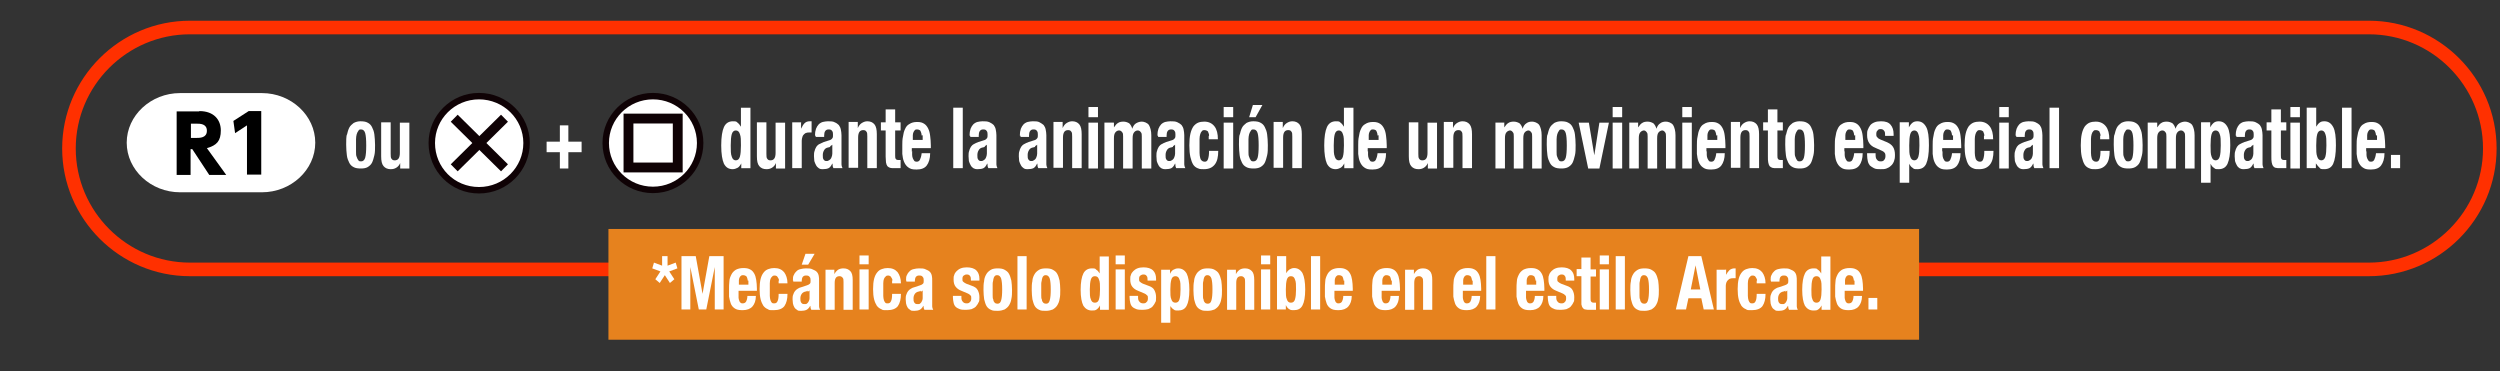 <?xml version="1.0" encoding="UTF-8"?>
<svg xmlns="http://www.w3.org/2000/svg" version="1.1" viewBox="0 0 735.9 109.3">
  <rect x="0" y="0" width="735.9" height="109.3" fill="#333333" stroke="none"/>
  <defs>
    <style>
      .cls-1 {
        stroke: #ff3000;
        stroke-width: 4px;
      }

      .cls-1, .cls-2, .cls-3, .cls-4, .cls-5 {
        stroke-miterlimit: 10;
      }

      .cls-1, .cls-4, .cls-5 {
        fill: none;
      }

      .cls-6, .cls-2, .cls-3 {
        fill: #fff;
      }

      .cls-2 {
        stroke-width: 1.9px;
      }

      .cls-2, .cls-3, .cls-4, .cls-5 {
        stroke: #0f0205;
      }

      .cls-3 {
        stroke-width: 1.9px;
      }

      .cls-4 {
        stroke-width: 2.9px;
      }

      .cls-5 {
        stroke-width: 2.9px;
      }

      .cls-7 {
        fill: #e6821e;
      }
    </style>
  </defs>
  <!-- Generator: Adobe Illustrator 28.6.0, SVG Export Plug-In . SVG Version: 1.2.0 Build 709)  -->
  <g>
    <g id="_レイヤー_1" data-name="レイヤー_1">
      <g>
        <path class="cls-6" d="M102.1,39.8c.2-.9.4-1.6.7-2.2s.8-1,1.3-1.4c.6-.3,1.2-.5,2-.5.8,0,1.6.1,2.1.4.6.3,1,.7,1.3,1.3.3.6.6,1.3.7,2.2.1.9.2,1.9.2,3.1s0,2.2-.2,3-.4,1.6-.7,2.2c-.3.6-.8,1-1.3,1.3s-1.2.4-2,.4c-.8,0-1.6-.1-2.1-.4-.6-.3-1-.7-1.3-1.3s-.6-1.3-.7-2.2-.2-1.9-.2-3.1,0-2.2.2-3.1ZM104.8,44.7c0,.6,0,1.1.2,1.5.1.4.3.7.5,1s.5.3.8.3c.6,0,1-.4,1.2-1.1s.3-1.9.3-3.6-.1-2.9-.3-3.6-.6-1.1-1.2-1.1-.6.1-.8.4-.4.6-.5,1c-.1.4-.2.9-.2,1.5,0,.6,0,1.2,0,1.9s0,1.3,0,1.9Z"/>
        <path class="cls-6" d="M117.8,48c-.3.7-.7,1.1-1.2,1.4-.5.3-1,.4-1.6.4-.9,0-1.6-.3-2.1-.9-.5-.6-.7-1.5-.7-2.9v-10h2.8v9.3c0,.7,0,1.2.3,1.5.2.3.5.4.9.4,1,0,1.5-.7,1.5-2.2v-8.9h2.8v13.5h-2.7v-1.6h0Z"/>
        <path class="cls-6" d="M160.9,44.8v-3.1h3.9v-4.8h2.5v4.8h3.9v3.1h-3.9v4.8h-2.5v-4.8h-3.9Z"/>
        <path class="cls-6" d="M218.2,48.1c-.3.6-.7,1.1-1.1,1.3-.4.2-.9.4-1.4.4-1.2,0-2-.5-2.6-1.6-.5-1.1-.8-2.9-.8-5.4s.3-4.3.8-5.4,1.4-1.7,2.6-1.7,1,.1,1.4.4c.4.3.7.7,1,1.2h0v-5.6h2.8v17.8h-2.7v-1.4h0ZM215.4,46.1c.2.7.6,1.1,1.2,1.1s1-.4,1.2-1.1c.2-.7.3-1.8.3-3.3s0-2.6-.3-3.3c-.2-.7-.6-1.1-1.2-1.1s-1,.4-1.2,1.1c-.2.7-.3,1.8-.3,3.3s0,2.6.3,3.3Z"/>
        <path class="cls-6" d="M228.4,48c-.3.7-.7,1.1-1.2,1.4s-1,.4-1.6.4c-.9,0-1.6-.3-2.1-.9-.5-.6-.7-1.5-.7-2.9v-10h2.8v9.3c0,.7,0,1.2.3,1.5.2.3.5.4.9.4,1,0,1.5-.7,1.5-2.2v-8.9h2.8v13.5h-2.7v-1.6h0Z"/>
        <path class="cls-6" d="M235.8,36.1v1.8h0c.3-.6.6-1.2,1-1.6.4-.4.9-.6,1.5-.6s.2,0,.3,0c0,0,.2,0,.3,0v3.3c-.2,0-.3,0-.4,0-.1,0-.3,0-.4,0-.2,0-.5,0-.7.1-.2,0-.5.2-.7.4-.2.2-.4.4-.5.8-.1.3-.2.7-.2,1.1v8.1h-2.8v-13.5h2.7Z"/>
        <path class="cls-6" d="M239.9,39.9c0-.8.1-1.4.3-2,.2-.5.5-1,.8-1.3s.8-.6,1.2-.7c.5-.1,1-.2,1.5-.2.8,0,1.5,0,2,.3.5.2.9.5,1.2.8.3.4.5.8.6,1.3.1.5.2,1.1.2,1.7v7.1c0,.6,0,1.1,0,1.5,0,.3.1.7.3,1.1h-2.7c0-.2-.2-.4-.2-.7,0-.2,0-.5-.1-.7h0c-.3.7-.7,1.2-1.1,1.4-.4.2-1,.3-1.7.3s-.9-.1-1.2-.3c-.3-.2-.6-.5-.8-.9-.2-.4-.4-.8-.5-1.2,0-.5-.1-.9-.1-1.4s0-1.2.2-1.6c.1-.5.3-.8.5-1.2.2-.3.5-.6.9-.8s.8-.4,1.3-.6l1.6-.5c.4-.1.7-.3.9-.6.2-.2.2-.6.2-1s0-.9-.3-1.2c-.2-.3-.5-.4-1-.4s-.8.2-1,.5c-.2.3-.3.7-.3,1.3v.4h-2.5v-.3ZM244.4,43.2c-.2.1-.4.2-.6.2-.6.1-1,.4-1.2.8-.2.3-.4.8-.4,1.4s0,1,.2,1.3.4.5.8.5.4,0,.6-.1.4-.2.6-.4c.2-.2.3-.4.4-.7s.2-.6.2-1v-2.6c-.2.2-.4.3-.6.4Z"/>
        <path class="cls-6" d="M252.5,36.1v1.6h0c.3-.7.7-1.2,1.2-1.5.5-.3,1-.5,1.6-.5.9,0,1.6.3,2.1.9.5.6.7,1.6.7,2.9v10h-2.8v-9.3c0-.7,0-1.2-.3-1.5-.2-.3-.5-.4-.9-.4-1,0-1.5.7-1.5,2.2v8.9h-2.8v-13.5h2.7Z"/>
        <path class="cls-6" d="M263.5,32.2v3.8h1.6v2.4h-1.6v7.3c0,.5,0,.9.2,1.1.1.2.4.3.8.3s.2,0,.3,0,.2,0,.3,0v2.4c-.3,0-.6,0-.9,0-.3,0-.6,0-.9,0-.5,0-1,0-1.3-.1s-.6-.3-.8-.5c-.2-.3-.3-.6-.4-1.1,0-.5-.1-1-.1-1.7v-7.7h-1.4v-2.4h1.4v-3.8h2.8Z"/>
        <path class="cls-6" d="M268.5,44.4c0,.4,0,.8,0,1.2,0,.4.1.7.2,1,.1.3.3.5.4.7s.4.3.7.3c.5,0,.8-.2,1-.6.2-.4.4-1,.5-1.9h2.5c0,1.6-.4,2.8-1,3.6-.6.8-1.6,1.2-3,1.2s-1.8-.2-2.4-.6c-.6-.4-1-1-1.3-1.7s-.4-1.5-.5-2.3c0-.9,0-1.7,0-2.5s0-1.8.2-2.6c.1-.8.3-1.6.6-2.2.3-.7.7-1.2,1.3-1.5.6-.4,1.3-.6,2.3-.6s1.5.2,2,.5c.5.3.9.8,1.2,1.4.3.6.5,1.3.6,2.2.1.8.2,1.8.2,2.8v.8h-5.6v1.1ZM271.3,39.9c0-.4-.1-.7-.2-1-.1-.3-.2-.5-.4-.6-.2-.1-.4-.2-.7-.2s-.5,0-.7.2c-.2.2-.3.4-.4.6-.1.3-.2.5-.2.9,0,.3,0,.6,0,.9v.5h2.9c0-.5,0-1,0-1.4Z"/>
        <path class="cls-6" d="M283.4,31.7v17.8h-2.8v-17.8h2.8Z"/>
        <path class="cls-6" d="M285.4,39.9c0-.8.1-1.4.3-2,.2-.5.5-1,.8-1.3.3-.3.8-.6,1.2-.7.5-.1,1-.2,1.5-.2.8,0,1.5,0,2.1.3s.9.5,1.2.8c.3.4.5.8.6,1.3.1.5.2,1.1.2,1.7v7.1c0,.6,0,1.1,0,1.5,0,.3.1.7.3,1.1h-2.7c0-.2-.2-.4-.2-.7,0-.2,0-.5-.1-.7h0c-.3.7-.7,1.2-1.1,1.4-.4.2-1,.3-1.7.3s-.9-.1-1.3-.3c-.3-.2-.6-.5-.8-.9-.2-.4-.4-.8-.5-1.2,0-.5-.1-.9-.1-1.4s0-1.2.2-1.6c.1-.5.3-.8.5-1.2.2-.3.5-.6.9-.8.3-.2.8-.4,1.3-.6l1.6-.5c.4-.1.7-.3.9-.6.2-.2.2-.6.2-1s0-.9-.3-1.2c-.2-.3-.5-.4-1-.4s-.8.2-1,.5-.3.7-.3,1.3v.4h-2.5v-.3ZM289.9,43.2c-.2.1-.4.2-.6.2-.6.1-1,.4-1.2.8-.2.3-.4.8-.4,1.4s0,1,.2,1.3.4.5.8.5.4,0,.6-.1.4-.2.6-.4c.2-.2.3-.4.4-.7s.2-.6.2-1v-2.6c-.2.2-.4.3-.6.4Z"/>
        <path class="cls-6" d="M300.2,39.9c0-.8.1-1.4.3-2,.2-.5.5-1,.8-1.3.3-.3.8-.6,1.2-.7.5-.1,1-.2,1.5-.2.8,0,1.5,0,2,.3s.9.5,1.2.8c.3.4.5.8.6,1.3.1.5.2,1.1.2,1.7v7.1c0,.6,0,1.1,0,1.5,0,.3.1.7.3,1.1h-2.7c0-.2-.2-.4-.2-.7,0-.2,0-.5-.1-.7h0c-.3.7-.7,1.2-1.1,1.4-.4.2-1,.3-1.7.3s-.9-.1-1.2-.3c-.3-.2-.6-.5-.8-.9-.2-.4-.4-.8-.5-1.2,0-.5-.1-.9-.1-1.4s0-1.2.2-1.6c.1-.5.3-.8.5-1.2.2-.3.5-.6.9-.8.3-.2.8-.4,1.3-.6l1.6-.5c.4-.1.7-.3.9-.6.2-.2.2-.6.2-1s0-.9-.3-1.2c-.2-.3-.5-.4-1-.4s-.8.2-1,.5c-.2.3-.3.7-.3,1.3v.4h-2.5v-.3ZM304.7,43.2c-.2.1-.4.2-.6.2-.6.1-1,.4-1.2.8-.2.3-.4.8-.4,1.4s0,1,.2,1.3.4.5.8.5.4,0,.6-.1.4-.2.6-.4c.2-.2.3-.4.4-.7s.2-.6.2-1v-2.6c-.2.2-.4.3-.6.4Z"/>
        <path class="cls-6" d="M312.8,36.1v1.6h0c.3-.7.7-1.2,1.2-1.5.5-.3,1-.5,1.6-.5.9,0,1.6.3,2.1.9.5.6.7,1.6.7,2.9v10h-2.8v-9.3c0-.7,0-1.2-.3-1.5-.2-.3-.5-.4-.9-.4-1,0-1.5.7-1.5,2.2v8.9h-2.8v-13.5h2.7Z"/>
        <path class="cls-6" d="M323.2,31.5v3h-2.8v-3h2.8ZM323.2,36.1v13.5h-2.8v-13.5h2.8Z"/>
        <path class="cls-6" d="M327.9,36.1v1.4h0c.4-.6.8-1.1,1.2-1.3.4-.3,1-.4,1.6-.4s1.2.2,1.7.5c.4.4.7.9.9,1.6h0c.2-.7.6-1.3,1.1-1.6s1.1-.5,1.7-.5,1.6.3,2.1,1c.4.7.7,1.7.7,3v9.8h-2.8v-9.4c0-.6,0-1-.3-1.3-.2-.3-.5-.5-.9-.5s-.8.2-1.1.6c-.3.4-.4.9-.4,1.8v8.8h-2.8v-9.4c0-.6,0-1-.3-1.3-.2-.3-.5-.5-.9-.5s-.8.2-1.1.6c-.3.4-.4.9-.4,1.8v8.8h-2.8v-13.5h2.7Z"/>
        <path class="cls-6" d="M340.7,39.9c0-.8.1-1.4.3-2,.2-.5.5-1,.8-1.3.3-.3.8-.6,1.2-.7.5-.1,1-.2,1.5-.2.8,0,1.5,0,2.1.3s.9.5,1.2.8c.3.4.5.8.6,1.3.1.5.2,1.1.2,1.7v7.1c0,.6,0,1.1,0,1.5,0,.3.1.7.3,1.1h-2.7c0-.2-.2-.4-.2-.7,0-.2,0-.5-.1-.7h0c-.3.7-.7,1.2-1.1,1.4-.4.2-1,.3-1.7.3s-.9-.1-1.3-.3c-.3-.2-.6-.5-.8-.9-.2-.4-.4-.8-.5-1.2,0-.5-.1-.9-.1-1.4s0-1.2.2-1.6c.1-.5.3-.8.5-1.2.2-.3.5-.6.9-.8.3-.2.8-.4,1.3-.6l1.6-.5c.4-.1.7-.3.9-.6.2-.2.2-.6.2-1s0-.9-.3-1.2c-.2-.3-.5-.4-1-.4s-.8.2-1,.5-.3.7-.3,1.3v.4h-2.5v-.3ZM345.3,43.2c-.2.1-.4.2-.6.2-.6.1-1,.4-1.2.8-.2.3-.4.8-.4,1.4s0,1,.2,1.3.4.5.8.5.4,0,.6-.1.4-.2.6-.4c.2-.2.3-.4.4-.7s.2-.6.2-1v-2.6c-.2.2-.4.3-.6.4Z"/>
        <path class="cls-6" d="M355.9,40c0-.3,0-.6-.2-.9,0-.3-.2-.5-.4-.6s-.4-.2-.7-.2-.6,0-.8.3c-.2.2-.4.5-.5.9s-.2.8-.2,1.4,0,1.3,0,2,0,1.5,0,2.1.1,1.1.2,1.5c.1.4.3.7.5.8.2.2.5.3.8.3.5,0,.8-.2,1-.8s.3-1.3.3-2.4h2.7c0,1.8-.3,3.1-1,4s-1.7,1.4-3.2,1.4-1.3-.1-1.9-.3c-.5-.2-1-.6-1.3-1.1-.3-.5-.6-1.3-.8-2.2-.2-.9-.3-2-.3-3.4s.1-2.5.3-3.4c.2-.9.5-1.6.9-2.2.4-.5.9-.9,1.4-1.1s1.1-.3,1.8-.3c1.3,0,2.3.5,3,1.4.7.9,1,2.2,1,3.8h-2.7c0-.3,0-.7,0-1Z"/>
        <path class="cls-6" d="M363,31.5v3h-2.8v-3h2.8ZM363,36.1v13.5h-2.8v-13.5h2.8Z"/>
        <path class="cls-6" d="M364.9,39.8c.2-.9.4-1.6.7-2.2s.8-1,1.3-1.4c.6-.3,1.2-.5,2-.5.8,0,1.6.1,2.1.4.6.3,1,.7,1.3,1.3.3.6.6,1.3.7,2.2.1.9.2,1.9.2,3.1s0,2.2-.2,3-.4,1.6-.7,2.2c-.3.6-.8,1-1.3,1.3-.6.3-1.2.4-2,.4-.8,0-1.6-.1-2.1-.4-.6-.3-1-.7-1.3-1.3s-.6-1.3-.7-2.2-.2-1.9-.2-3.1,0-2.2.2-3.1ZM367.5,44.7c0,.6,0,1.1.2,1.5.1.4.3.7.5,1s.5.3.8.3c.6,0,1-.4,1.2-1.1s.3-1.9.3-3.6-.1-2.9-.3-3.6-.6-1.1-1.2-1.1-.6.1-.8.4-.4.6-.5,1c-.1.4-.2.9-.2,1.5,0,.6,0,1.2,0,1.9s0,1.3,0,1.9ZM371.6,30.9l-2,3.6h-1.9l1.1-3.6h2.8Z"/>
        <path class="cls-6" d="M377.6,36.1v1.6h0c.3-.7.7-1.2,1.2-1.5.5-.3,1-.5,1.6-.5.9,0,1.6.3,2.1.9.5.6.7,1.6.7,2.9v10h-2.8v-9.3c0-.7,0-1.2-.3-1.5-.2-.3-.5-.4-.9-.4-1,0-1.5.7-1.5,2.2v8.9h-2.8v-13.5h2.7Z"/>
        <path class="cls-6" d="M395.7,48.1c-.3.6-.7,1.1-1.1,1.3-.4.2-.9.4-1.4.4-1.2,0-2-.5-2.6-1.6-.5-1.1-.8-2.9-.8-5.4s.3-4.3.8-5.4c.5-1.1,1.4-1.7,2.6-1.7s1,.1,1.4.4c.4.3.7.7,1,1.2h0v-5.6h2.8v17.8h-2.7v-1.4h0ZM392.9,46.1c.2.7.6,1.1,1.2,1.1s1-.4,1.2-1.1c.2-.7.3-1.8.3-3.3s0-2.6-.3-3.3c-.2-.7-.6-1.1-1.2-1.1s-1,.4-1.2,1.1c-.2.7-.3,1.8-.3,3.3s0,2.6.3,3.3Z"/>
        <path class="cls-6" d="M402.7,44.4c0,.4,0,.8,0,1.2,0,.4.1.7.2,1,.1.3.3.5.4.7s.4.3.7.3c.5,0,.8-.2,1-.6.2-.4.4-1,.5-1.9h2.5c0,1.6-.4,2.8-1,3.6-.6.8-1.6,1.2-3,1.2s-1.8-.2-2.4-.6c-.6-.4-1-1-1.3-1.7-.3-.7-.4-1.5-.5-2.3,0-.9,0-1.7,0-2.5s0-1.8.2-2.6c.1-.8.3-1.6.6-2.2.3-.7.7-1.2,1.3-1.5.6-.4,1.3-.6,2.3-.6s1.5.2,2,.5.9.8,1.2,1.4.5,1.3.6,2.2.2,1.8.2,2.8v.8h-5.6v1.1ZM405.5,39.9c0-.4-.1-.7-.2-1-.1-.3-.2-.5-.4-.6-.2-.1-.4-.2-.7-.2s-.5,0-.7.2c-.2.2-.3.4-.4.6-.1.3-.2.5-.2.9,0,.3,0,.6,0,.9v.5h2.9c0-.5,0-1,0-1.4Z"/>
        <path class="cls-6" d="M420.3,48c-.3.7-.7,1.1-1.2,1.4s-1,.4-1.6.4c-.9,0-1.6-.3-2.1-.9-.5-.6-.7-1.5-.7-2.9v-10h2.8v9.3c0,.7,0,1.2.3,1.5.2.3.5.4.9.4,1,0,1.5-.7,1.5-2.2v-8.9h2.8v13.5h-2.7v-1.6h0Z"/>
        <path class="cls-6" d="M427.7,36.1v1.6h0c.3-.7.7-1.2,1.2-1.5.5-.3,1-.5,1.6-.5.9,0,1.6.3,2.1.9.5.6.7,1.6.7,2.9v10h-2.8v-9.3c0-.7,0-1.2-.3-1.5-.2-.3-.5-.4-.9-.4-1,0-1.5.7-1.5,2.2v8.9h-2.8v-13.5h2.7Z"/>
        <path class="cls-6" d="M442.8,36.1v1.4h0c.4-.6.8-1.1,1.2-1.3.4-.3,1-.4,1.6-.4s1.2.2,1.7.5c.4.4.7.9.9,1.6h0c.2-.7.6-1.3,1.1-1.6.5-.4,1.1-.5,1.7-.5s1.6.3,2.1,1c.4.7.7,1.7.7,3v9.8h-2.8v-9.4c0-.6,0-1-.3-1.3-.2-.3-.5-.5-.8-.5s-.8.2-1.1.6c-.3.4-.4.9-.4,1.8v8.8h-2.8v-9.4c0-.6,0-1-.3-1.3-.2-.3-.5-.5-.8-.5s-.8.2-1.1.6c-.3.4-.4.9-.4,1.8v8.8h-2.8v-13.5h2.7Z"/>
        <path class="cls-6" d="M455.5,39.8c.2-.9.4-1.6.7-2.2s.8-1,1.3-1.4c.6-.3,1.2-.5,2-.5.8,0,1.6.1,2.1.4.6.3,1,.7,1.3,1.3.3.6.6,1.3.7,2.2.1.9.2,1.9.2,3.1s0,2.2-.2,3-.4,1.6-.7,2.2c-.3.6-.8,1-1.3,1.3-.6.3-1.2.4-2,.4-.8,0-1.6-.1-2.1-.4-.6-.3-1-.7-1.3-1.3-.3-.6-.6-1.3-.7-2.2-.1-.9-.2-1.9-.2-3.1s0-2.2.2-3.1ZM458.2,44.7c0,.6,0,1.1.2,1.5.1.4.3.7.5,1s.5.3.8.3c.6,0,1-.4,1.2-1.1.2-.7.3-1.9.3-3.6s-.1-2.9-.3-3.6c-.2-.7-.6-1.1-1.2-1.1s-.6.1-.8.4-.4.6-.5,1c-.1.4-.2.9-.2,1.5,0,.6,0,1.2,0,1.9s0,1.3,0,1.9Z"/>
        <path class="cls-6" d="M473.6,36.1l-2.8,13.5h-3.3l-2.8-13.5h3l1.6,9.6h0l1.5-9.6h2.8Z"/>
        <path class="cls-6" d="M477.5,31.5v3h-2.8v-3h2.8ZM477.5,36.1v13.5h-2.8v-13.5h2.8Z"/>
        <path class="cls-6" d="M482.2,36.1v1.4h0c.4-.6.8-1.1,1.2-1.3.4-.3,1-.4,1.6-.4s1.2.2,1.7.5c.4.4.7.9.9,1.6h0c.2-.7.6-1.3,1.1-1.6.5-.4,1.1-.5,1.7-.5s1.6.3,2.1,1c.4.7.7,1.7.7,3v9.8h-2.8v-9.4c0-.6,0-1-.3-1.3-.2-.3-.5-.5-.8-.5s-.8.2-1.1.6c-.3.4-.4.9-.4,1.8v8.8h-2.8v-9.4c0-.6,0-1-.3-1.3-.2-.3-.5-.5-.8-.5s-.8.2-1.1.6c-.3.4-.4.9-.4,1.8v8.8h-2.8v-13.5h2.7Z"/>
        <path class="cls-6" d="M498,31.5v3h-2.8v-3h2.8ZM498,36.1v13.5h-2.8v-13.5h2.8Z"/>
        <path class="cls-6" d="M502.4,44.4c0,.4,0,.8,0,1.2,0,.4.1.7.2,1,.1.3.3.5.4.7s.4.3.7.3c.5,0,.8-.2,1-.6.2-.4.4-1,.5-1.9h2.5c0,1.6-.4,2.8-1,3.6-.6.8-1.6,1.2-3,1.2s-1.8-.2-2.4-.6c-.6-.4-1-1-1.3-1.7s-.4-1.5-.5-2.3c0-.9,0-1.7,0-2.5s0-1.8.2-2.6c.1-.8.3-1.6.6-2.2.3-.7.7-1.2,1.3-1.5.6-.4,1.3-.6,2.3-.6s1.5.2,2,.5c.5.3.9.8,1.2,1.4.3.6.5,1.3.6,2.2.1.8.2,1.8.2,2.8v.8h-5.6v1.1ZM505.2,39.9c0-.4-.1-.7-.2-1-.1-.3-.2-.5-.4-.6-.2-.1-.4-.2-.7-.2s-.5,0-.7.2c-.2.2-.3.4-.4.6-.1.3-.2.5-.2.9,0,.3,0,.6,0,.9v.5h2.9c0-.5,0-1,0-1.4Z"/>
        <path class="cls-6" d="M512.2,36.1v1.6h0c.3-.7.7-1.2,1.2-1.5.5-.3,1-.5,1.6-.5.9,0,1.6.3,2.1.9.5.6.7,1.6.7,2.9v10h-2.8v-9.3c0-.7,0-1.2-.3-1.5-.2-.3-.5-.4-.9-.4-1,0-1.5.7-1.5,2.2v8.9h-2.8v-13.5h2.7Z"/>
        <path class="cls-6" d="M523.2,32.2v3.8h1.6v2.4h-1.6v7.3c0,.5,0,.9.2,1.1.1.2.4.3.8.3s.2,0,.3,0,.2,0,.3,0v2.4c-.3,0-.6,0-.9,0-.3,0-.6,0-.9,0-.5,0-1,0-1.3-.1s-.6-.3-.8-.5c-.2-.3-.3-.6-.4-1.1s-.1-1-.1-1.7v-7.7h-1.4v-2.4h1.4v-3.8h2.8Z"/>
        <path class="cls-6" d="M525.7,39.8c.2-.9.4-1.6.7-2.2s.8-1,1.3-1.4c.6-.3,1.2-.5,2-.5.8,0,1.6.1,2.1.4.6.3,1,.7,1.3,1.3.3.6.6,1.3.7,2.2.1.9.2,1.9.2,3.1s0,2.2-.2,3-.4,1.6-.7,2.2c-.3.6-.8,1-1.3,1.3-.6.3-1.2.4-2,.4-.8,0-1.6-.1-2.1-.4-.6-.3-1-.7-1.3-1.3-.3-.6-.6-1.3-.7-2.2-.1-.9-.2-1.9-.2-3.1s0-2.2.2-3.1ZM528.3,44.7c0,.6,0,1.1.2,1.5.1.4.3.7.5,1s.5.3.8.3c.6,0,1-.4,1.2-1.1.2-.7.3-1.9.3-3.6s-.1-2.9-.3-3.6c-.2-.7-.6-1.1-1.2-1.1s-.6.1-.8.4-.4.6-.5,1c-.1.4-.2.9-.2,1.5,0,.6,0,1.2,0,1.9s0,1.3,0,1.9Z"/>
        <path class="cls-6" d="M543,44.4c0,.4,0,.8,0,1.2,0,.4.1.7.2,1,.1.3.3.5.4.7s.4.3.7.3c.5,0,.8-.2,1-.6.2-.4.4-1,.5-1.9h2.5c0,1.6-.4,2.8-1,3.6-.6.8-1.6,1.2-3,1.2s-1.8-.2-2.4-.6c-.6-.4-1-1-1.3-1.7s-.4-1.5-.5-2.3c0-.9,0-1.7,0-2.5s0-1.8.2-2.6c.1-.8.3-1.6.6-2.2.3-.7.7-1.2,1.3-1.5.6-.4,1.3-.6,2.3-.6s1.5.2,2,.5c.5.3.9.8,1.2,1.4.3.6.5,1.3.6,2.2.1.8.2,1.8.2,2.8v.8h-5.6v1.1ZM545.8,39.9c0-.4-.1-.7-.2-1-.1-.3-.2-.5-.4-.6-.2-.1-.4-.2-.7-.2s-.5,0-.7.2c-.2.2-.3.4-.4.6-.1.3-.2.5-.2.9,0,.3,0,.6,0,.9v.5h2.9c0-.5,0-1,0-1.4Z"/>
        <path class="cls-6" d="M552.1,45.6c0,.6.1,1.1.4,1.4.3.4.6.5,1.1.5s.8-.1,1-.4c.3-.3.4-.7.4-1.2s-.1-.8-.3-1c-.2-.2-.4-.4-.7-.5l-2-.9c-.8-.3-1.4-.8-1.8-1.4s-.6-1.4-.6-2.3,0-1.1.2-1.6c.2-.5.4-.9.7-1.3.3-.4.8-.7,1.3-.9s1.1-.3,1.9-.3c1.3,0,2.2.3,2.8,1s.9,1.6.9,2.8v.5h-2.5c0-.7,0-1.2-.3-1.5-.2-.3-.5-.5-1-.5s-.7.1-.9.4c-.3.2-.4.6-.4,1.1s0,.6.3.9c.2.3.5.5,1,.7l1.7.7c.9.4,1.5.8,1.9,1.4s.6,1.4.6,2.4-.1,1.3-.3,1.9c-.2.5-.5,1-.9,1.3-.4.4-.8.6-1.3.8-.5.2-1,.2-1.7.2s-1.5,0-2-.3-.9-.5-1.2-.8c-.3-.4-.5-.8-.6-1.3-.1-.5-.2-1.1-.2-1.8v-.5h2.5v.5Z"/>
        <path class="cls-6" d="M561.9,36.1v1.4h0c.3-.6.7-1.1,1.1-1.4.4-.3.9-.4,1.4-.4,1.2,0,2,.6,2.6,1.7s.8,2.9.8,5.4-.3,4.3-.8,5.4c-.5,1.1-1.4,1.6-2.6,1.6s-1-.1-1.4-.4c-.4-.2-.7-.6-1-1.2h0v5.6h-2.8v-17.8h2.7ZM562.3,46.1c.2.7.6,1.1,1.2,1.1s1-.4,1.2-1.1c.2-.7.3-1.8.3-3.3s0-2.6-.3-3.3c-.2-.7-.6-1.1-1.2-1.1s-1,.4-1.2,1.1c-.2.7-.3,1.8-.3,3.3s0,2.6.3,3.3Z"/>
        <path class="cls-6" d="M571.8,44.4c0,.4,0,.8,0,1.2,0,.4.1.7.2,1,.1.3.3.5.4.7s.4.3.7.3c.5,0,.8-.2,1-.6.2-.4.4-1,.5-1.9h2.5c0,1.6-.4,2.8-1,3.6-.6.8-1.6,1.2-3,1.2s-1.8-.2-2.4-.6c-.6-.4-1-1-1.3-1.7-.3-.7-.4-1.5-.5-2.3,0-.9,0-1.7,0-2.5s0-1.8.2-2.6c.1-.8.3-1.6.6-2.2.3-.7.7-1.2,1.3-1.5.6-.4,1.3-.6,2.3-.6s1.5.2,2,.5.9.8,1.2,1.4.5,1.3.6,2.2.2,1.8.2,2.8v.8h-5.6v1.1ZM574.6,39.9c0-.4-.1-.7-.2-1-.1-.3-.2-.5-.4-.6-.2-.1-.4-.2-.7-.2s-.5,0-.7.2c-.2.2-.3.4-.4.6-.1.3-.2.5-.2.9,0,.3,0,.6,0,.9v.5h2.9c0-.5,0-1,0-1.4Z"/>
        <path class="cls-6" d="M584.1,40c0-.3,0-.6-.2-.9,0-.3-.2-.5-.4-.6s-.4-.2-.7-.2-.6,0-.8.3c-.2.2-.4.5-.5.9s-.2.8-.2,1.4,0,1.3,0,2,0,1.5,0,2.1.1,1.1.2,1.5c.1.4.3.7.5.8.2.2.5.3.8.3.5,0,.8-.2,1-.8s.3-1.3.3-2.4h2.7c0,1.8-.3,3.1-1,4s-1.7,1.4-3.2,1.4-1.3-.1-1.9-.3c-.5-.2-1-.6-1.3-1.1-.3-.5-.6-1.3-.8-2.2-.2-.9-.3-2-.3-3.4s.1-2.5.3-3.4c.2-.9.5-1.6.9-2.2.4-.5.9-.9,1.4-1.1s1.1-.3,1.8-.3c1.3,0,2.3.5,3,1.4.7.9,1,2.2,1,3.8h-2.7c0-.3,0-.7,0-1Z"/>
        <path class="cls-6" d="M591.3,31.5v3h-2.8v-3h2.8ZM591.3,36.1v13.5h-2.8v-13.5h2.8Z"/>
        <path class="cls-6" d="M593.3,39.9c0-.8.1-1.4.3-2,.2-.5.5-1,.8-1.3.3-.3.8-.6,1.2-.7.5-.1,1-.2,1.5-.2.8,0,1.5,0,2.1.3s.9.5,1.2.8c.3.4.5.8.6,1.3.1.5.2,1.1.2,1.7v7.1c0,.6,0,1.1,0,1.5,0,.3.1.7.3,1.1h-2.7c0-.2-.2-.4-.2-.7,0-.2,0-.5-.1-.7h0c-.3.7-.7,1.2-1.1,1.4-.4.2-1,.3-1.7.3s-.9-.1-1.3-.3c-.3-.2-.6-.5-.8-.9-.2-.4-.4-.8-.5-1.2,0-.5-.1-.9-.1-1.4s0-1.2.2-1.6c.1-.5.3-.8.5-1.2.2-.3.5-.6.9-.8.3-.2.8-.4,1.3-.6l1.6-.5c.4-.1.7-.3.9-.6.2-.2.2-.6.2-1s0-.9-.3-1.2c-.2-.3-.5-.4-1-.4s-.8.2-1,.5-.3.7-.3,1.3v.4h-2.5v-.3ZM597.8,43.2c-.2.1-.4.2-.6.2-.6.1-1,.4-1.2.8-.2.3-.4.8-.4,1.4s0,1,.2,1.3.4.5.8.5.4,0,.6-.1.4-.2.6-.4c.2-.2.3-.4.4-.7s.2-.6.2-1v-2.6c-.2.2-.4.3-.6.4Z"/>
        <path class="cls-6" d="M606.1,31.7v17.8h-2.8v-17.8h2.8Z"/>
        <path class="cls-6" d="M618.3,40c0-.3,0-.6-.2-.9,0-.3-.2-.5-.4-.6s-.4-.2-.7-.2-.6,0-.8.3c-.2.2-.4.5-.5.9s-.2.8-.2,1.4,0,1.3,0,2,0,1.5,0,2.1.1,1.1.2,1.5c.1.4.3.7.5.8.2.2.5.3.8.3.5,0,.8-.2,1-.8s.3-1.3.3-2.4h2.7c0,1.8-.3,3.1-1,4s-1.7,1.4-3.2,1.4-1.3-.1-1.9-.3c-.5-.2-1-.6-1.3-1.1-.3-.5-.6-1.3-.8-2.2-.2-.9-.3-2-.3-3.4s.1-2.5.3-3.4c.2-.9.5-1.6.9-2.2.4-.5.9-.9,1.4-1.1s1.1-.3,1.8-.3c1.3,0,2.3.5,3,1.4.7.9,1,2.2,1,3.8h-2.7c0-.3,0-.7,0-1Z"/>
        <path class="cls-6" d="M622.4,39.8c.2-.9.4-1.6.7-2.2s.8-1,1.3-1.4c.6-.3,1.2-.5,2-.5.8,0,1.6.1,2.1.4.6.3,1,.7,1.3,1.3.3.6.6,1.3.7,2.2.1.9.2,1.9.2,3.1s0,2.2-.2,3-.4,1.6-.7,2.2c-.3.6-.8,1-1.3,1.3-.6.3-1.2.4-2,.4-.8,0-1.6-.1-2.1-.4-.6-.3-1-.7-1.3-1.3s-.6-1.3-.7-2.2-.2-1.9-.2-3.1,0-2.2.2-3.1ZM625,44.7c0,.6,0,1.1.2,1.5.1.4.3.7.5,1s.5.3.8.3c.6,0,1-.4,1.2-1.1s.3-1.9.3-3.6-.1-2.9-.3-3.6-.6-1.1-1.2-1.1-.6.1-.8.4-.4.6-.5,1c-.1.4-.2.9-.2,1.5,0,.6,0,1.2,0,1.9s0,1.3,0,1.9Z"/>
        <path class="cls-6" d="M635,36.1v1.4h0c.4-.6.8-1.1,1.2-1.3.4-.3,1-.4,1.6-.4s1.2.2,1.7.5c.4.4.7.9.9,1.6h0c.2-.7.6-1.3,1.1-1.6s1.1-.5,1.7-.5,1.6.3,2.1,1c.4.7.7,1.7.7,3v9.8h-2.8v-9.4c0-.6,0-1-.3-1.3-.2-.3-.5-.5-.9-.5s-.8.2-1.1.6c-.3.4-.4.9-.4,1.8v8.8h-2.8v-9.4c0-.6,0-1-.3-1.3-.2-.3-.5-.5-.9-.5s-.8.2-1.1.6c-.3.4-.4.9-.4,1.8v8.8h-2.8v-13.5h2.7Z"/>
        <path class="cls-6" d="M650.6,36.1v1.4h0c.3-.6.7-1.1,1.1-1.4.4-.3.9-.4,1.4-.4,1.2,0,2,.6,2.6,1.7s.8,2.9.8,5.4-.3,4.3-.8,5.4c-.5,1.1-1.4,1.6-2.6,1.6s-1-.1-1.4-.4c-.4-.2-.7-.6-1-1.2h0v5.6h-2.8v-17.8h2.7ZM651,46.1c.2.7.6,1.1,1.2,1.1s1-.4,1.2-1.1c.2-.7.3-1.8.3-3.3s0-2.6-.3-3.3c-.2-.7-.6-1.1-1.2-1.1s-1,.4-1.2,1.1c-.2.7-.3,1.8-.3,3.3s0,2.6.3,3.3Z"/>
        <path class="cls-6" d="M658.1,39.9c0-.8.1-1.4.3-2,.2-.5.5-1,.8-1.3.3-.3.8-.6,1.2-.7.5-.1,1-.2,1.5-.2.8,0,1.5,0,2.1.3s.9.5,1.2.8c.3.4.5.8.6,1.3.1.5.2,1.1.2,1.7v7.1c0,.6,0,1.1,0,1.5,0,.3.1.7.3,1.1h-2.7c0-.2-.2-.4-.2-.7,0-.2,0-.5-.1-.7h0c-.3.7-.7,1.2-1.1,1.4-.4.2-1,.3-1.7.3s-.9-.1-1.3-.3c-.3-.2-.6-.5-.8-.9-.2-.4-.4-.8-.5-1.2,0-.5-.1-.9-.1-1.4s0-1.2.2-1.6c.1-.5.3-.8.5-1.2.2-.3.5-.6.9-.8.3-.2.8-.4,1.3-.6l1.6-.5c.4-.1.7-.3.9-.6.2-.2.2-.6.2-1s0-.9-.3-1.2c-.2-.3-.5-.4-1-.4s-.8.2-1,.5-.3.7-.3,1.3v.4h-2.5v-.3ZM662.7,43.2c-.2.1-.4.2-.6.2-.6.1-1,.4-1.2.8-.2.3-.4.8-.4,1.4s0,1,.2,1.3.4.5.8.5.4,0,.6-.1.4-.2.6-.4c.2-.2.3-.4.4-.7s.2-.6.2-1v-2.6c-.2.2-.4.3-.6.4Z"/>
        <path class="cls-6" d="M671.4,32.2v3.8h1.6v2.4h-1.6v7.3c0,.5,0,.9.2,1.1.1.2.4.3.8.3s.2,0,.3,0,.2,0,.3,0v2.4c-.3,0-.6,0-.9,0-.3,0-.6,0-.9,0-.5,0-1,0-1.3-.1-.3,0-.6-.3-.8-.5-.2-.3-.3-.6-.4-1.1s-.1-1-.1-1.7v-7.7h-1.4v-2.4h1.4v-3.8h2.8Z"/>
        <path class="cls-6" d="M677,31.5v3h-2.8v-3h2.8ZM677,36.1v13.5h-2.8v-13.5h2.8Z"/>
        <path class="cls-6" d="M681.8,31.7v5.6h0c.3-.5.6-.9,1-1.2.4-.3.8-.4,1.4-.4,1.2,0,2,.6,2.6,1.7s.8,2.9.8,5.4-.3,4.3-.8,5.4c-.5,1.1-1.4,1.6-2.6,1.6s-1.1-.1-1.4-.4-.7-.7-1.1-1.3h0v1.4h-2.7v-17.8h2.8ZM682.1,46.1c.2.7.6,1.1,1.2,1.1s1-.4,1.2-1.1c.2-.7.3-1.8.3-3.3s0-2.6-.3-3.3c-.2-.7-.6-1.1-1.2-1.1s-1,.4-1.2,1.1c-.2.7-.3,1.8-.3,3.3s0,2.6.3,3.3Z"/>
        <path class="cls-6" d="M692.2,31.7v17.8h-2.8v-17.8h2.8Z"/>
        <path class="cls-6" d="M696.6,44.4c0,.4,0,.8,0,1.2,0,.4.1.7.2,1,.1.3.3.5.4.7s.4.3.7.3c.5,0,.8-.2,1-.6.2-.4.4-1,.5-1.9h2.5c0,1.6-.4,2.8-1,3.6-.6.8-1.6,1.2-3,1.2s-1.8-.2-2.4-.6c-.6-.4-1-1-1.3-1.7-.3-.7-.4-1.5-.5-2.3,0-.9,0-1.7,0-2.5s0-1.8.2-2.6c.1-.8.3-1.6.6-2.2.3-.7.7-1.2,1.3-1.5.6-.4,1.3-.6,2.3-.6s1.5.2,2,.5.9.8,1.2,1.4.5,1.3.6,2.2.2,1.8.2,2.8v.8h-5.6v1.1ZM699.4,39.9c0-.4-.1-.7-.2-1-.1-.3-.2-.5-.4-.6-.2-.1-.4-.2-.7-.2s-.5,0-.7.2c-.2.2-.3.4-.4.6-.1.3-.2.5-.2.9,0,.3,0,.6,0,.9v.5h2.9c0-.5,0-1,0-1.4Z"/>
        <path class="cls-6" d="M706.5,49.5h-2.7v-3.9h2.7v3.9Z"/>
      </g>
      <g>
        <path class="cls-6" d="M37.3,42c0-8,7.1-14.6,15.7-14.6h24.1c8.6,0,15.7,6.6,15.7,14.6s-7.1,14.6-15.7,14.6h-24.1c-8.6,0-15.7-6.6-15.7-14.6Z"/>
        <g>
          <path d="M58.7,32.7c4.3,0,6.3,2.6,6.3,5.7s-1.2,4.4-4.1,5.2l5.7,7.9h-5l-5-7.6h-.5v7.6h-4.1v-18.7h6.6ZM56.2,36.4v4.2h1.6c1,0,3.1,0,3.1-2.1s-2-2.1-3.1-2.1h-1.6Z"/>
          <path d="M73.2,32.7h3.7v18.7h-4.2v-14.5l-3.5,2.3-.5-3.6,4.5-2.9Z"/>
        </g>
      </g>
      <path class="cls-1" d="M697.3,79.3H55.9c-19.6,0-35.6-16-35.6-35.6h0c0-19.6,16-35.6,35.6-35.6h641.4c19.6,0,35.6,16,35.6,35.6h0c0,19.6-16,35.6-35.6,35.6Z"/>
      <rect class="cls-7" x="179.1" y="67.4" width="385.8" height="32.6"/>
      <g>
        <path class="cls-6" d="M196.5,78.2l2.4-.9.5,1.7-2.4.9,1.5,2.3-1.3,1.1-1.5-2.3-1.5,2.3-1.3-1.1,1.5-2.3-2.4-.9.5-1.7,2.4.9v-2.8h1.6v2.8Z"/>
        <path class="cls-6" d="M204.8,75.4l2,11.1h0l2-11.1h4.2v15.7h-2.6v-12.5h0l-2.5,12.5h-2.2l-2.5-12.5h0v12.5h-2.6v-15.7h4.2Z"/>
        <path class="cls-6" d="M217.4,86.6c0,.4,0,.7,0,1s.1.6.2.9c.1.3.2.5.4.6.2.2.4.2.6.2.5,0,.8-.2,1-.5.2-.4.4-.9.4-1.7h2.5c0,1.4-.4,2.4-1,3.1s-1.6,1.1-2.9,1.1-1.8-.2-2.3-.5c-.6-.4-1-.9-1.2-1.5s-.4-1.3-.5-2c0-.7,0-1.5,0-2.2s0-1.6.1-2.3c0-.7.3-1.4.6-2,.3-.6.7-1,1.3-1.4.6-.3,1.3-.5,2.2-.5s1.4.1,2,.4.9.7,1.2,1.2c.3.5.5,1.2.6,1.9.1.7.2,1.6.2,2.5v.7h-5.4v.9ZM220.1,82.6c0-.3-.1-.6-.2-.9s-.2-.4-.4-.5c-.2-.1-.4-.2-.7-.2s-.5,0-.7.2c-.2.1-.3.3-.4.5-.1.2-.2.5-.2.8,0,.3,0,.6,0,.8v.5h2.8c0-.5,0-.9,0-1.2Z"/>
        <path class="cls-6" d="M229.3,82.7c0-.3,0-.5-.2-.8s-.2-.4-.4-.6c-.2-.1-.4-.2-.6-.2s-.6,0-.8.3c-.2.2-.4.4-.5.7s-.2.7-.2,1.3c0,.5,0,1.1,0,1.8s0,1.4,0,1.9.1.9.2,1.3c.1.3.3.6.4.7.2.2.4.2.7.2.5,0,.8-.2,1-.7.2-.4.3-1.1.3-2.1h2.6c0,1.6-.3,2.7-.9,3.6-.6.8-1.7,1.2-3.1,1.2s-1.3,0-1.8-.3c-.5-.2-.9-.5-1.3-1-.3-.5-.6-1.1-.8-1.9-.2-.8-.3-1.8-.3-3s.1-2.2.3-3c.2-.8.5-1.4.9-1.9.4-.5.8-.8,1.4-1,.5-.2,1.1-.3,1.7-.3,1.3,0,2.2.4,2.9,1.2.6.8,1,1.9,1,3.3h-2.6c0-.3,0-.6,0-.9Z"/>
        <path class="cls-6" d="M233.4,82.6c0-.7,0-1.3.3-1.7.2-.5.5-.8.8-1.1.3-.3.7-.5,1.2-.6.5-.1.9-.2,1.5-.2.8,0,1.5,0,2,.3.5.2.9.4,1.2.7s.5.7.6,1.2.1.9.1,1.5v6.2c0,.6,0,1,0,1.3,0,.3.1.6.3,1h-2.6c0-.2-.2-.4-.2-.6,0-.2,0-.4-.1-.6h0c-.3.6-.7,1-1.1,1.2-.4.2-1,.3-1.6.3s-.9,0-1.2-.3c-.3-.2-.6-.4-.8-.8-.2-.3-.3-.7-.4-1.1,0-.4-.1-.8-.1-1.2s0-1,.2-1.4c.1-.4.3-.7.5-1s.5-.5.8-.7c.3-.2.7-.4,1.2-.5l1.5-.5c.4-.1.7-.3.9-.5.2-.2.2-.5.2-.9s0-.8-.3-1.1c-.2-.3-.5-.4-1-.4s-.7.1-1,.4c-.2.3-.3.7-.3,1.1v.3h-2.5v-.3ZM237.8,85.6c-.2,0-.4.2-.6.2-.6.1-1,.4-1.2.7s-.4.7-.4,1.3,0,.8.2,1.2c.2.3.4.5.8.5s.4,0,.6,0c.2,0,.4-.2.5-.3s.3-.3.4-.6c.1-.2.2-.5.2-.8v-2.3c-.2.2-.4.3-.6.4ZM239.8,74.7l-1.9,3.2h-1.9l1.1-3.2h2.7Z"/>
        <path class="cls-6" d="M245.6,79.3v1.4h0c.3-.6.7-1,1.1-1.3.5-.3,1-.4,1.6-.4.9,0,1.5.3,2,.8.5.5.7,1.4.7,2.6v8.8h-2.7v-8.2c0-.6,0-1-.3-1.3s-.5-.4-.9-.4c-1,0-1.4.7-1.4,2v7.9h-2.7v-11.8h2.6Z"/>
        <path class="cls-6" d="M255.7,75.2v2.6h-2.7v-2.6h2.7ZM255.7,79.3v11.8h-2.7v-11.8h2.7Z"/>
        <path class="cls-6" d="M262.7,82.7c0-.3,0-.5-.2-.8s-.2-.4-.4-.6c-.2-.1-.4-.2-.6-.2s-.6,0-.8.3c-.2.2-.4.4-.5.7s-.2.7-.2,1.3c0,.5,0,1.1,0,1.8s0,1.4,0,1.9.1.9.2,1.3c.1.3.3.6.4.7.2.2.4.2.7.2.5,0,.8-.2,1-.7.2-.4.3-1.1.3-2.1h2.6c0,1.6-.3,2.7-.9,3.6-.6.8-1.7,1.2-3.1,1.2s-1.3,0-1.8-.3c-.5-.2-.9-.5-1.3-1-.3-.5-.6-1.1-.8-1.9-.2-.8-.3-1.8-.3-3s.1-2.2.3-3c.2-.8.5-1.4.9-1.9.4-.5.8-.8,1.4-1,.5-.2,1.1-.3,1.7-.3,1.3,0,2.2.4,2.9,1.2.6.8,1,1.9,1,3.3h-2.6c0-.3,0-.6,0-.9Z"/>
        <path class="cls-6" d="M266.7,82.6c0-.7,0-1.3.3-1.7.2-.5.5-.8.8-1.1.3-.3.7-.5,1.2-.6.5-.1.9-.2,1.5-.2.8,0,1.5,0,2,.3.5.2.9.4,1.2.7s.5.7.6,1.2.1.9.1,1.5v6.2c0,.6,0,1,0,1.3,0,.3.1.6.3,1h-2.6c0-.2-.2-.4-.2-.6,0-.2,0-.4-.1-.6h0c-.3.6-.7,1-1.1,1.2-.4.2-1,.3-1.6.3s-.9,0-1.2-.3c-.3-.2-.6-.4-.8-.8-.2-.3-.3-.7-.4-1.1,0-.4-.1-.8-.1-1.2s0-1,.2-1.4c.1-.4.3-.7.5-1s.5-.5.8-.7c.3-.2.7-.4,1.2-.5l1.5-.5c.4-.1.7-.3.9-.5.2-.2.2-.5.2-.9s0-.8-.3-1.1c-.2-.3-.5-.4-1-.4s-.7.1-1,.4c-.2.3-.3.7-.3,1.1v.3h-2.5v-.3ZM271.1,85.6c-.2,0-.4.2-.6.2-.6.1-1,.4-1.2.7s-.4.7-.4,1.3,0,.8.2,1.2c.2.3.4.5.8.5s.4,0,.6,0c.2,0,.4-.2.5-.3s.3-.3.4-.6c.1-.2.2-.5.2-.8v-2.3c-.2.2-.4.3-.6.4Z"/>
        <path class="cls-6" d="M283,87.6c0,.5.1.9.4,1.2.2.3.6.5,1.1.5s.8-.1,1-.4c.3-.2.4-.6.4-1.1s0-.7-.3-.9c-.2-.2-.4-.4-.7-.5l-1.9-.8c-.8-.3-1.3-.7-1.7-1.2-.4-.5-.6-1.2-.6-2.1s0-.9.2-1.4c.1-.4.4-.8.7-1.1s.7-.6,1.2-.8c.5-.2,1.1-.3,1.8-.3,1.2,0,2.2.3,2.8.9s.9,1.4.9,2.5v.5h-2.5c0-.6,0-1.1-.3-1.4-.2-.3-.5-.4-.9-.4s-.6.1-.9.3c-.3.2-.4.5-.4,1s0,.6.2.8.5.4.9.6l1.6.6c.9.3,1.5.7,1.8,1.3s.5,1.2.5,2.1,0,1.2-.3,1.6c-.2.5-.5.8-.8,1.2-.3.3-.8.5-1.2.7-.5.1-1,.2-1.6.2s-1.4,0-1.9-.2-.9-.4-1.2-.7c-.3-.3-.5-.7-.6-1.2-.1-.5-.2-1-.2-1.6v-.4h2.5v.4Z"/>
        <path class="cls-6" d="M289.7,82.5c.1-.8.4-1.4.7-1.9.3-.5.8-.9,1.3-1.2.5-.3,1.2-.4,2-.4.8,0,1.5.1,2,.4.5.3,1,.6,1.3,1.2.3.5.5,1.2.7,2,.1.8.2,1.7.2,2.7s0,1.9-.2,2.7c-.1.8-.4,1.4-.7,1.9s-.8.9-1.3,1.2c-.5.2-1.2.4-2,.4-.8,0-1.5,0-2-.3-.5-.2-1-.6-1.3-1.1-.3-.5-.5-1.2-.7-2-.1-.8-.2-1.7-.2-2.7s0-1.9.2-2.7ZM292.2,86.9c0,.5,0,1,.2,1.3,0,.4.2.7.4.9.2.2.5.3.8.3.6,0,.9-.3,1.1-1s.3-1.7.3-3.2-.1-2.5-.3-3.2c-.2-.6-.6-1-1.1-1s-.6.1-.8.3c-.2.2-.3.5-.4.9,0,.4-.2.8-.2,1.3s0,1.1,0,1.7,0,1.2,0,1.7Z"/>
        <path class="cls-6" d="M302.2,75.4v15.7h-2.7v-15.7h2.7Z"/>
        <path class="cls-6" d="M303.9,82.5c.1-.8.4-1.4.7-1.9.3-.5.8-.9,1.3-1.2.5-.3,1.2-.4,2-.4.8,0,1.5.1,2,.4.5.3,1,.6,1.3,1.2.3.5.5,1.2.7,2,.1.8.2,1.7.2,2.7s0,1.9-.2,2.7c-.1.8-.4,1.4-.7,1.9s-.8.9-1.3,1.2c-.5.2-1.2.4-2,.4-.8,0-1.5,0-2-.3-.5-.2-1-.6-1.3-1.1-.3-.5-.5-1.2-.7-2-.1-.8-.2-1.7-.2-2.7s0-1.9.2-2.7ZM306.5,86.9c0,.5,0,1,.2,1.3,0,.4.2.7.4.9.2.2.5.3.8.3.6,0,.9-.3,1.1-1s.3-1.7.3-3.2-.1-2.5-.3-3.2c-.2-.6-.6-1-1.1-1s-.6.1-.8.3c-.2.2-.3.5-.4.9,0,.4-.2.8-.2,1.3s0,1.1,0,1.7,0,1.2,0,1.7Z"/>
        <path class="cls-6" d="M323.8,89.9c-.3.6-.6.9-1,1.2s-.8.3-1.4.3c-1.1,0-1.9-.5-2.5-1.4-.5-1-.8-2.5-.8-4.7s.3-3.8.8-4.8,1.4-1.5,2.5-1.5,1,.1,1.3.4c.4.2.7.6,1,1.1h0v-5h2.7v15.7h-2.6v-1.3h0ZM321.1,88.1c.2.7.6,1,1.2,1s1-.3,1.2-1c.2-.7.3-1.6.3-2.9s0-2.3-.3-2.9c-.2-.7-.6-1-1.2-1s-1,.3-1.2,1c-.2.7-.3,1.6-.3,2.9s0,2.3.3,2.9Z"/>
        <path class="cls-6" d="M331.1,75.2v2.6h-2.7v-2.6h2.7ZM331.1,79.3v11.8h-2.7v-11.8h2.7Z"/>
        <path class="cls-6" d="M335,87.6c0,.5.1.9.4,1.2.2.3.6.5,1.1.5s.8-.1,1-.4c.3-.2.4-.6.4-1.1s0-.7-.3-.9c-.2-.2-.4-.4-.7-.5l-1.9-.8c-.8-.3-1.3-.7-1.7-1.2-.4-.5-.6-1.2-.6-2.1s0-.9.2-1.4c.1-.4.4-.8.7-1.1s.7-.6,1.2-.8c.5-.2,1.1-.3,1.8-.3,1.2,0,2.2.3,2.8.9s.9,1.4.9,2.5v.5h-2.5c0-.6,0-1.1-.3-1.4-.2-.3-.5-.4-.9-.4s-.6.1-.9.3c-.3.2-.4.5-.4,1s0,.6.2.8.5.4.9.6l1.6.6c.9.3,1.5.7,1.8,1.3s.5,1.2.5,2.1,0,1.2-.3,1.6c-.2.5-.5.8-.8,1.2-.3.3-.8.5-1.2.7-.5.1-1,.2-1.6.2s-1.4,0-1.9-.2-.9-.4-1.2-.7c-.3-.3-.5-.7-.6-1.2-.1-.5-.2-1-.2-1.6v-.4h2.5v.4Z"/>
        <path class="cls-6" d="M344.4,79.3v1.3h0c.3-.6.6-1,1-1.2.4-.2.8-.4,1.4-.4,1.1,0,1.9.5,2.5,1.5.5,1,.8,2.6.8,4.8s-.3,3.8-.8,4.7c-.5,1-1.4,1.4-2.5,1.4s-1-.1-1.3-.3c-.4-.2-.7-.6-1-1h0v4.9h-2.7v-15.6h2.6ZM344.8,88.1c.2.7.6,1,1.2,1s1-.3,1.2-1c.2-.7.3-1.6.3-2.9s0-2.3-.3-2.9c-.2-.7-.6-1-1.2-1s-1,.3-1.2,1c-.2.7-.3,1.6-.3,2.9s0,2.3.3,2.9Z"/>
        <path class="cls-6" d="M351.5,82.5c.1-.8.4-1.4.7-1.9.3-.5.8-.9,1.3-1.2.5-.3,1.2-.4,2-.4.8,0,1.5.1,2,.4.5.3,1,.6,1.3,1.2.3.5.5,1.2.7,2,.1.8.2,1.7.2,2.7s0,1.9-.2,2.7c-.1.8-.4,1.4-.7,1.9s-.8.9-1.3,1.2c-.5.2-1.2.4-2,.4-.8,0-1.5,0-2-.3-.5-.2-1-.6-1.3-1.1-.3-.5-.5-1.2-.7-2-.1-.8-.2-1.7-.2-2.7s0-1.9.2-2.7ZM354.1,86.9c0,.5,0,1,.2,1.3,0,.4.2.7.4.9.2.2.5.3.8.3.6,0,.9-.3,1.1-1s.3-1.7.3-3.2-.1-2.5-.3-3.2c-.2-.6-.6-1-1.1-1s-.6.1-.8.3c-.2.2-.3.5-.4.9,0,.4-.2.8-.2,1.3s0,1.1,0,1.7,0,1.2,0,1.7Z"/>
        <path class="cls-6" d="M363.8,79.3v1.4h0c.3-.6.7-1,1.1-1.3.5-.3,1-.4,1.6-.4.9,0,1.5.3,2,.8.5.5.7,1.4.7,2.6v8.8h-2.7v-8.2c0-.6,0-1-.3-1.3s-.5-.4-.9-.4c-1,0-1.4.7-1.4,2v7.9h-2.7v-11.8h2.6Z"/>
        <path class="cls-6" d="M373.9,75.2v2.6h-2.7v-2.6h2.7ZM373.9,79.3v11.8h-2.7v-11.8h2.7Z"/>
        <path class="cls-6" d="M378.6,75.4v5h0c.3-.5.6-.8,1-1.1.4-.2.8-.4,1.3-.4,1.1,0,1.9.5,2.5,1.5.5,1,.8,2.6.8,4.8s-.3,3.8-.8,4.7c-.5,1-1.4,1.4-2.5,1.4s-1-.1-1.4-.3c-.4-.2-.7-.6-1-1.2h0v1.3h-2.6v-15.7h2.7ZM378.8,88.1c.2.7.6,1,1.2,1s1-.3,1.2-1c.2-.7.3-1.6.3-2.9s0-2.3-.3-2.9c-.2-.7-.6-1-1.2-1s-1,.3-1.2,1c-.2.7-.3,1.6-.3,2.9s0,2.3.3,2.9Z"/>
        <path class="cls-6" d="M388.6,75.4v15.7h-2.7v-15.7h2.7Z"/>
        <path class="cls-6" d="M392.8,86.6c0,.4,0,.7,0,1s.1.6.2.9c.1.3.2.5.4.6.2.2.4.2.6.2.5,0,.8-.2,1-.5.2-.4.4-.9.4-1.7h2.5c0,1.4-.4,2.4-1,3.1s-1.6,1.1-2.9,1.1-1.8-.2-2.3-.5c-.6-.4-1-.9-1.2-1.5s-.4-1.3-.5-2c0-.7,0-1.5,0-2.2s0-1.6.1-2.3c0-.7.3-1.4.6-2,.3-.6.7-1,1.3-1.4.6-.3,1.3-.5,2.2-.5s1.4.1,2,.4.9.7,1.2,1.2c.3.5.5,1.2.6,1.9.1.7.2,1.6.2,2.5v.7h-5.4v.9ZM395.5,82.6c0-.3-.1-.6-.2-.9s-.2-.4-.4-.5c-.2-.1-.4-.2-.7-.2s-.5,0-.7.2c-.2.1-.3.3-.4.5-.1.2-.2.5-.2.8,0,.3,0,.6,0,.8v.5h2.8c0-.5,0-.9,0-1.2Z"/>
        <path class="cls-6" d="M406.7,86.6c0,.4,0,.7,0,1s.1.6.2.9c.1.3.2.5.4.6.2.2.4.2.6.2.5,0,.8-.2,1-.5.2-.4.4-.9.4-1.7h2.5c0,1.4-.4,2.4-1,3.1s-1.6,1.1-2.9,1.1-1.8-.2-2.3-.5c-.6-.4-1-.9-1.2-1.5s-.4-1.3-.5-2c0-.7,0-1.5,0-2.2s0-1.6.1-2.3c0-.7.3-1.4.6-2,.3-.6.7-1,1.3-1.4.6-.3,1.3-.5,2.2-.5s1.4.1,2,.4.9.7,1.2,1.2c.3.5.5,1.2.6,1.9.1.7.2,1.6.2,2.5v.7h-5.4v.9ZM409.5,82.6c0-.3-.1-.6-.2-.9s-.2-.4-.4-.5c-.2-.1-.4-.2-.7-.2s-.5,0-.7.2c-.2.1-.3.3-.4.5-.1.2-.2.5-.2.8,0,.3,0,.6,0,.8v.5h2.8c0-.5,0-.9,0-1.2Z"/>
        <path class="cls-6" d="M416.2,79.3v1.4h0c.3-.6.7-1,1.1-1.3.5-.3,1-.4,1.6-.4.9,0,1.5.3,2,.8.5.5.7,1.4.7,2.6v8.8h-2.7v-8.2c0-.6,0-1-.3-1.3s-.5-.4-.9-.4c-1,0-1.4.7-1.4,2v7.9h-2.7v-11.8h2.6Z"/>
        <path class="cls-6" d="M430.6,86.6c0,.4,0,.7,0,1s.1.6.2.9c.1.3.2.5.4.6.2.2.4.2.6.2.5,0,.8-.2,1-.5.2-.4.4-.9.4-1.7h2.5c0,1.4-.4,2.4-1,3.1s-1.6,1.1-2.9,1.1-1.8-.2-2.3-.5c-.6-.4-1-.9-1.2-1.5s-.4-1.3-.5-2c0-.7,0-1.5,0-2.2s0-1.6.1-2.3c0-.7.3-1.4.6-2,.3-.6.7-1,1.3-1.4.6-.3,1.3-.5,2.2-.5s1.4.1,2,.4.9.7,1.2,1.2c.3.5.5,1.2.6,1.9.1.7.2,1.6.2,2.5v.7h-5.4v.9ZM433.3,82.6c0-.3-.1-.6-.2-.9s-.2-.4-.4-.5c-.2-.1-.4-.2-.7-.2s-.5,0-.7.2c-.2.1-.3.3-.4.5-.1.2-.2.5-.2.8,0,.3,0,.6,0,.8v.5h2.8c0-.5,0-.9,0-1.2Z"/>
        <path class="cls-6" d="M440.2,75.4v15.7h-2.7v-15.7h2.7Z"/>
        <path class="cls-6" d="M449.2,86.6c0,.4,0,.7,0,1s.1.6.2.9c.1.3.2.5.4.6.2.2.4.2.6.2.5,0,.8-.2,1-.5.2-.4.4-.9.4-1.7h2.5c0,1.4-.4,2.4-1,3.1s-1.6,1.1-2.9,1.1-1.8-.2-2.3-.5c-.6-.4-1-.9-1.2-1.5s-.4-1.3-.5-2c0-.7,0-1.5,0-2.2s0-1.6.1-2.3c0-.7.3-1.4.6-2,.3-.6.7-1,1.3-1.4.6-.3,1.3-.5,2.2-.5s1.4.1,2,.4.9.7,1.2,1.2c.3.5.5,1.2.6,1.9.1.7.2,1.6.2,2.5v.7h-5.4v.9ZM452,82.6c0-.3-.1-.6-.2-.9s-.2-.4-.4-.5c-.2-.1-.4-.2-.7-.2s-.5,0-.7.2c-.2.1-.3.3-.4.5-.1.2-.2.5-.2.8,0,.3,0,.6,0,.8v.5h2.8c0-.5,0-.9,0-1.2Z"/>
        <path class="cls-6" d="M458.1,87.6c0,.5.1.9.4,1.2.2.3.6.5,1.1.5s.8-.1,1-.4c.3-.2.4-.6.4-1.1s0-.7-.3-.9c-.2-.2-.4-.4-.7-.5l-1.9-.8c-.8-.3-1.3-.7-1.7-1.2-.4-.5-.6-1.2-.6-2.1s0-.9.2-1.4c.1-.4.4-.8.7-1.1s.7-.6,1.2-.8c.5-.2,1.1-.3,1.8-.3,1.2,0,2.2.3,2.8.9s.9,1.4.9,2.5v.5h-2.5c0-.6,0-1.1-.3-1.4-.2-.3-.5-.4-.9-.4s-.6.1-.9.3c-.3.2-.4.5-.4,1s0,.6.2.8.5.4.9.6l1.6.6c.9.3,1.5.7,1.8,1.3s.5,1.2.5,2.1,0,1.2-.3,1.6c-.2.5-.5.8-.8,1.2-.3.3-.8.5-1.2.7-.5.1-1,.2-1.6.2s-1.4,0-1.9-.2-.9-.4-1.2-.7c-.3-.3-.5-.7-.6-1.2-.1-.5-.2-1-.2-1.6v-.4h2.5v.4Z"/>
        <path class="cls-6" d="M468.2,75.9v3.4h1.6v2.1h-1.6v6.4c0,.5,0,.8.2,1,.1.2.4.3.8.3s.2,0,.3,0c.1,0,.2,0,.3,0v2.1c-.3,0-.6,0-.9,0-.3,0-.6,0-.9,0-.5,0-1,0-1.3-.1-.3,0-.6-.2-.8-.5-.2-.2-.3-.6-.4-1,0-.4,0-.9,0-1.5v-6.8h-1.4v-2.1h1.4v-3.4h2.7Z"/>
        <path class="cls-6" d="M473.6,75.2v2.6h-2.7v-2.6h2.7ZM473.6,79.3v11.8h-2.7v-11.8h2.7Z"/>
        <path class="cls-6" d="M478.3,75.4v15.7h-2.7v-15.7h2.7Z"/>
        <path class="cls-6" d="M480.1,82.5c.1-.8.4-1.4.7-1.9.3-.5.8-.9,1.3-1.2.5-.3,1.2-.4,2-.4.8,0,1.5.1,2,.4.5.3,1,.6,1.3,1.2.3.5.5,1.2.7,2,.1.8.2,1.7.2,2.7s0,1.9-.2,2.7c-.1.8-.4,1.4-.7,1.9s-.8.9-1.3,1.2c-.5.2-1.2.4-2,.4-.8,0-1.5,0-2-.3-.5-.2-1-.6-1.3-1.1-.3-.5-.5-1.2-.7-2-.1-.8-.2-1.7-.2-2.7s0-1.9.2-2.7ZM482.6,86.9c0,.5,0,1,.2,1.3,0,.4.2.7.4.9.2.2.5.3.8.3.6,0,.9-.3,1.1-1s.3-1.7.3-3.2-.1-2.5-.3-3.2c-.2-.6-.6-1-1.1-1s-.6.1-.8.3c-.2.2-.3.5-.4.9,0,.4-.2.8-.2,1.3s0,1.1,0,1.7,0,1.2,0,1.7Z"/>
        <path class="cls-6" d="M500.8,75.4l3.7,15.7h-3l-.7-3.3h-3.8l-.7,3.3h-3l3.7-15.7h3.5ZM500.5,85.2l-1.4-7.1h0l-1.4,7.1h2.8Z"/>
        <path class="cls-6" d="M508.1,79.3v1.6h0c.3-.6.6-1,1-1.4.4-.3.9-.5,1.4-.5s.2,0,.2,0,.2,0,.2,0v2.9c-.1,0-.3,0-.4,0-.1,0-.3,0-.4,0-.2,0-.5,0-.7.1-.2,0-.5.2-.7.4-.2.2-.4.4-.5.7-.1.3-.2.6-.2,1v7.1h-2.7v-11.8h2.6Z"/>
        <path class="cls-6" d="M517.2,82.7c0-.3,0-.5-.2-.8s-.2-.4-.4-.6c-.2-.1-.4-.2-.6-.2s-.6,0-.8.3c-.2.2-.4.4-.5.7s-.2.7-.2,1.3c0,.5,0,1.1,0,1.8s0,1.4,0,1.9.1.9.2,1.3c.1.3.3.6.4.7.2.2.4.2.7.2.5,0,.8-.2,1-.7.2-.4.3-1.1.3-2.1h2.6c0,1.6-.3,2.7-.9,3.6-.6.8-1.7,1.2-3.1,1.2s-1.3,0-1.8-.3c-.5-.2-.9-.5-1.3-1-.3-.5-.6-1.1-.8-1.9-.2-.8-.3-1.8-.3-3s.1-2.2.3-3c.2-.8.5-1.4.9-1.9.4-.5.8-.8,1.4-1,.5-.2,1.1-.3,1.7-.3,1.3,0,2.2.4,2.9,1.2.6.8,1,1.9,1,3.3h-2.6c0-.3,0-.6,0-.9Z"/>
        <path class="cls-6" d="M521.2,82.6c0-.7,0-1.3.3-1.7.2-.5.5-.8.8-1.1.3-.3.7-.5,1.2-.6.5-.1.9-.2,1.5-.2.8,0,1.5,0,2,.3.5.2.9.4,1.2.7s.5.7.6,1.2.1.9.1,1.5v6.2c0,.6,0,1,0,1.3,0,.3.1.6.3,1h-2.6c0-.2-.2-.4-.2-.6,0-.2,0-.4-.1-.6h0c-.3.6-.7,1-1.1,1.2-.4.2-1,.3-1.6.3s-.9,0-1.2-.3c-.3-.2-.6-.4-.8-.8-.2-.3-.3-.7-.4-1.1,0-.4-.1-.8-.1-1.2s0-1,.2-1.4c.1-.4.3-.7.5-1s.5-.5.8-.7c.3-.2.7-.4,1.2-.5l1.5-.5c.4-.1.7-.3.9-.5.2-.2.2-.5.2-.9s0-.8-.3-1.1c-.2-.3-.5-.4-1-.4s-.7.1-1,.4c-.2.3-.3.7-.3,1.1v.3h-2.5v-.3ZM525.6,85.6c-.2,0-.4.2-.6.2-.6.1-1,.4-1.2.7s-.4.7-.4,1.3,0,.8.2,1.2c.2.3.4.5.8.5s.4,0,.6,0c.2,0,.4-.2.5-.3s.3-.3.4-.6c.1-.2.2-.5.2-.8v-2.3c-.2.2-.4.3-.6.4Z"/>
        <path class="cls-6" d="M536.2,89.9c-.3.6-.6.9-1,1.2s-.8.3-1.4.3c-1.1,0-1.9-.5-2.5-1.4-.5-1-.8-2.5-.8-4.7s.3-3.8.8-4.8,1.4-1.5,2.5-1.5,1,.1,1.3.4c.4.2.7.6,1,1.1h0v-5h2.7v15.7h-2.6v-1.3h0ZM533.5,88.1c.2.7.6,1,1.2,1s1-.3,1.2-1c.2-.7.3-1.6.3-2.9s0-2.3-.3-2.9c-.2-.7-.6-1-1.2-1s-1,.3-1.2,1c-.2.7-.3,1.6-.3,2.9s0,2.3.3,2.9Z"/>
        <path class="cls-6" d="M543,86.6c0,.4,0,.7,0,1s.1.6.2.9c.1.3.2.5.4.6.2.2.4.2.6.2.5,0,.8-.2,1-.5.2-.4.4-.9.4-1.7h2.5c0,1.4-.4,2.4-1,3.1s-1.6,1.1-2.9,1.1-1.8-.2-2.3-.5c-.6-.4-1-.9-1.2-1.5s-.4-1.3-.5-2c0-.7,0-1.5,0-2.2s0-1.6.1-2.3c0-.7.3-1.4.6-2,.3-.6.7-1,1.3-1.4.6-.3,1.3-.5,2.2-.5s1.4.1,2,.4.9.7,1.2,1.2c.3.5.5,1.2.6,1.9.1.7.2,1.6.2,2.5v.7h-5.4v.9ZM545.7,82.6c0-.3-.1-.6-.2-.9s-.2-.4-.4-.5c-.2-.1-.4-.2-.7-.2s-.5,0-.7.2c-.2.1-.3.3-.4.5-.1.2-.2.5-.2.8,0,.3,0,.6,0,.8v.5h2.8c0-.5,0-.9,0-1.2Z"/>
        <path class="cls-6" d="M552.6,91.1h-2.6v-3.4h2.6v3.4Z"/>
      </g>
      <g>
        <path class="cls-2" d="M178.3,42.1c0-7.6,6.2-13.8,13.9-13.8s13.9,6.2,13.9,13.8-6.2,13.8-13.9,13.8-13.9-6.2-13.9-13.8Z"/>
        <rect class="cls-5" x="185" y="34.9" width="14.5" height="14.4"/>
      </g>
      <g>
        <path class="cls-3" d="M127.1,42.1c0-7.6,6.2-13.8,13.9-13.8s14,6.2,14,13.8-6.2,13.9-14,13.9-13.9-6.2-13.9-13.9Z"/>
        <line class="cls-4" x1="133.7" y1="34.8" x2="148.5" y2="49.4"/>
        <line class="cls-4" x1="148.5" y1="34.8" x2="133.7" y2="49.4"/>
      </g>
    </g>
  </g>
</svg>
